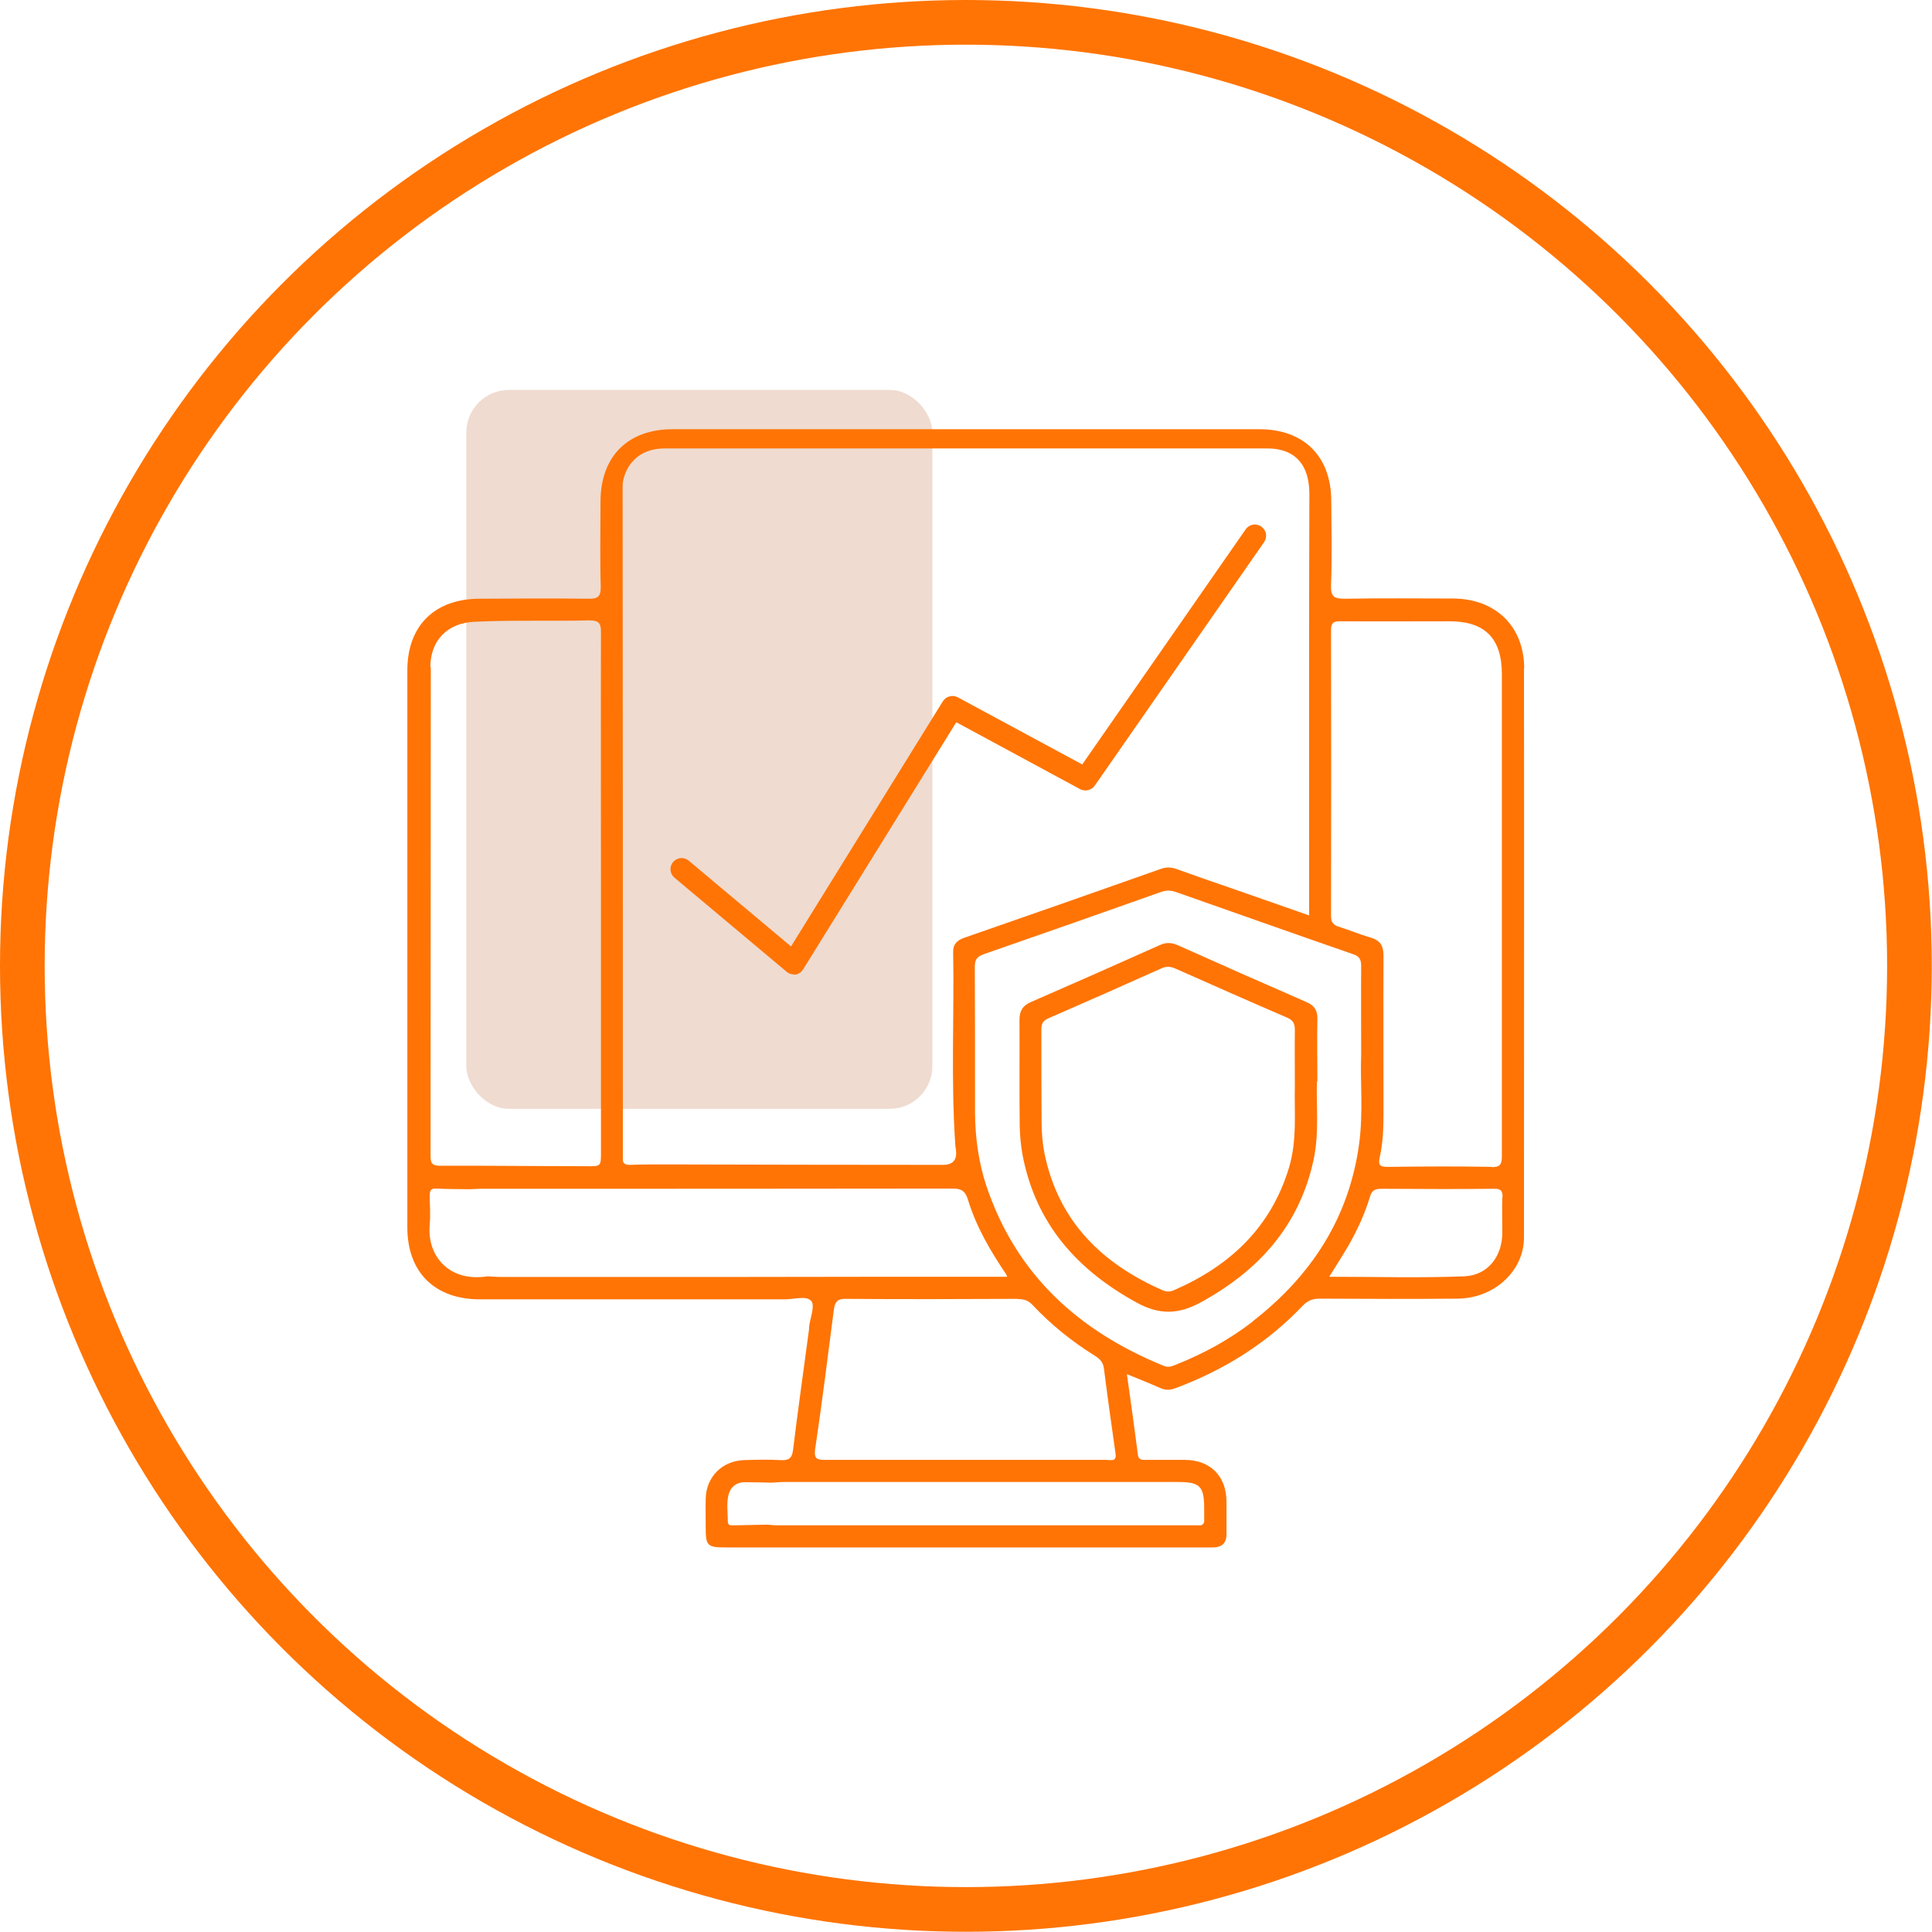 <?xml version="1.0" encoding="UTF-8"?>
<svg id="Layer_2" data-name="Layer 2" xmlns="http://www.w3.org/2000/svg" viewBox="0 0 86.51 86.51">
  <defs>
    <style>
      .cls-1 {
        fill: #efdbd0;
      }

      .cls-2 {
        fill: #ff7404;
      }

      .cls-3 {
        fill: none;
        stroke: #ff7404;
        stroke-miterlimit: 10;
        stroke-width: 2px;
      }
    </style>
  </defs>
  <g id="Layer_1-2" data-name="Layer 1">
    <g>
      <rect class="cls-1" x="20.88" y="17.46" width="20.87" height="32.19" rx="1.91" ry="1.91"/>
      <circle class="cls-3" cx="43.25" cy="43.25" r="42.25"/>
      <g>
        <path class="cls-2" d="M68.25,29.94c0-1.9-1.29-3.13-3.18-3.14-1.61,0-3.23-.02-4.84,.01-.47,0-.65-.07-.63-.6,.05-1.27,.02-2.54,.01-3.8-.01-1.98-1.23-3.19-3.22-3.19-8.76,0-17.52,0-26.28,0-1.99,0-3.2,1.21-3.22,3.19,0,1.28-.03,2.57,.01,3.85,.01,.48-.15,.56-.58,.55-1.61-.02-3.23-.01-4.84,0-2.02,0-3.24,1.21-3.24,3.21,0,8.31,0,16.63,0,24.94,0,2,1.22,3.22,3.24,3.22,4.56,0,9.12,0,13.68,0,.41,0,.95-.18,1.17,.08,.17,.21-.05,.75-.1,1.14,0,.03,0,.07,0,.1-.24,1.81-.5,3.62-.72,5.43-.05,.39-.21,.47-.56,.45-.54-.03-1.09-.02-1.63,0-.98,.03-1.7,.75-1.72,1.73-.01,.43,0,.86,0,1.28,0,.83,.07,.9,.9,.9,7.18,0,14.36,0,21.54,0,.08,0,.16,0,.25,0,.43,0,.64-.19,.63-.63,0-.48,0-.95,0-1.43-.01-1.13-.72-1.85-1.85-1.86-.59,0-1.19,0-1.78,0-.17,0-.31,0-.34-.24-.15-1.19-.32-2.37-.49-3.6,.53,.22,1.02,.41,1.49,.62,.24,.11,.46,.1,.71,0,2.16-.81,4.07-2,5.66-3.67,.22-.23,.44-.33,.77-.33,2.06,.01,4.12,.02,6.17,0,1.64-.01,2.98-1.23,2.98-2.74,0-8.5,.01-16.99,0-25.49ZM29.77,20.08h26.97c1.89,0,1.89,1.64,1.89,2.1-.02,5.45-.01,12.76-.01,18.21v.6c-1.13-.39-2.19-.77-3.26-1.14-.9-.31-1.8-.62-2.69-.94-.23-.08-.43-.09-.67-.01-2.94,1.04-5.88,2.07-8.82,3.09-.31,.11-.51,.28-.5,.64,.05,2.85-.1,5.69,.09,8.54,0,.1,.02,.2,.03,.29q.11,.7-.58,.7c-4.16,0-8.33-.01-12.49-.02-.51,0-1.02,0-1.53,.02-.24,0-.33-.08-.31-.31,0-.08,0-.16,0-.25,0-9.18,0-20.67-.01-29.85,0-.45,.37-1.67,1.89-1.67Zm-10.5,9.8c0-1.22,.78-1.99,1.99-2.04,1.71-.08,3.42-.02,5.13-.06,.42,0,.52,.12,.52,.52-.01,3.9,0,7.8,0,11.7s0,7.73,0,11.6c0,.62,0,.63-.65,.62-2.17,0-4.34-.03-6.51-.02-.35,0-.48-.06-.47-.45,.01-7.29,0-14.58,.01-21.87Zm13.07,27.3c-3.29,0-6.58,0-9.87,0-.21,0-.43-.02-.64-.03-1.66,.27-2.71-.85-2.59-2.3,.04-.42,.01-.85,0-1.28,0-.23,.03-.37,.31-.35,.49,.03,.98,.02,1.47,.03,.16,0,.33-.02,.49-.02,7.05,0,14.09,0,21.14-.01,.4,0,.57,.11,.69,.49,.37,1.22,1.01,2.31,1.72,3.36,.01,.03,.03,.07,.04,.1-.03,0-.05,0-.08,0-4.23,0-8.46,0-12.68,.01Zm13.26,.99c.27,0,.46,.07,.64,.27,.83,.88,1.76,1.63,2.79,2.27,.22,.14,.36,.28,.4,.56,.16,1.27,.34,2.54,.52,3.81,.06,.39-.21,.29-.4,.29-2.02,0-4.05,0-6.07,0h-.25c-2.09,0-4.18,0-6.27,0-.36,0-.52-.03-.46-.48,.31-2.08,.57-4.17,.84-6.26,.05-.35,.17-.48,.55-.47,2.57,.02,5.13,.01,7.7,0Zm7.12,8.19c1.02,0,1.2,.18,1.2,1.21,0,.15,0,.3,0,.44,.02,.2-.05,.32-.27,.29-.06,0-.13,0-.2,0-6.22,0-12.44,0-18.65,0-.15,0-.29-.02-.44-.03-.49,.01-.98,.02-1.48,.03-.13,0-.29,.03-.29-.17,0-.41-.07-.83,.04-1.23,.1-.33,.34-.52,.69-.53,.41,0,.82,.01,1.23,.02,.2-.01,.39-.03,.59-.03,5.86,0,11.71,0,17.57,0Zm3.38-7.19c-1.04,.81-2.2,1.44-3.43,1.93-.18,.07-.34,.15-.56,.06-3.8-1.55-6.6-4.07-7.94-8.05-.35-1.05-.5-2.15-.51-3.25,0-2.19,0-4.38-.01-6.57,0-.31,.09-.45,.39-.56,2.65-.92,5.3-1.85,7.95-2.79,.23-.08,.44-.08,.66,0,2.65,.93,5.29,1.87,7.95,2.79,.3,.1,.35,.27,.35,.54-.01,1.23,0,2.47,0,3.96-.05,1.15,.1,2.57-.09,3.98-.45,3.33-2.15,5.92-4.76,7.95Zm11.17-5.56c-.02,.53,0,1.05,0,1.58,0,1.06-.64,1.91-1.69,1.96-2,.08-4,.02-6.06,.02,.31-.5,.6-.95,.87-1.41,.39-.69,.72-1.4,.95-2.16,.08-.29,.22-.37,.52-.37,1.68,.01,3.36,.02,5.04,0,.31,0,.39,.09,.38,.39Zm-.47-1.36c-1.55-.03-3.09-.02-4.64,0-.33,0-.47-.04-.38-.43,.15-.66,.17-1.34,.17-2.01,0-2.34-.01-4.67,0-7.01,0-.45-.15-.7-.59-.82-.47-.14-.93-.33-1.4-.48-.26-.08-.36-.2-.36-.48,.01-4.26,.01-8.53,0-12.79,0-.33,.1-.42,.42-.41,1.63,.01,3.26,0,4.89,0,1.58,0,2.34,.76,2.34,2.37,0,3.36,0,6.72,0,10.07v.64c0,3.62,0,7.24,0,10.86,0,.37-.07,.51-.48,.5Z"/>
        <path class="cls-2" d="M58.97,48.42c-.04,1.05,.11,2.29-.15,3.51-.64,2.96-2.46,4.97-5.06,6.39-.99,.54-1.84,.56-2.84,.02-2.69-1.47-4.54-3.54-5.13-6.61-.08-.43-.12-.88-.13-1.32-.02-1.58,0-3.16-.01-4.74,0-.4,.14-.64,.51-.8,1.93-.84,3.85-1.69,5.77-2.55,.28-.13,.52-.12,.8,0,1.92,.86,3.84,1.71,5.77,2.55,.35,.15,.5,.37,.49,.76-.02,.87,0,1.74,0,2.8Zm-.99,.2c0-.91-.01-1.7,0-2.49,0-.28-.06-.44-.34-.56-1.67-.72-3.34-1.46-5.01-2.2-.21-.09-.38-.11-.6-.02-1.69,.76-3.39,1.51-5.09,2.25-.27,.12-.31,.27-.31,.53,0,1.37,0,2.73,.01,4.1,0,.48,.04,.96,.13,1.42,.62,3.02,2.55,4.92,5.28,6.12,.18,.08,.34,.08,.52,0,2.51-1.09,4.34-2.81,5.15-5.49,.37-1.24,.23-2.51,.26-3.66Z"/>
        <path class="cls-2" d="M35.54,43.63c-.12,0-.23-.04-.32-.12l-5.02-4.21c-.21-.18-.24-.49-.06-.7,.18-.21,.49-.24,.7-.06l4.58,3.84,6.8-10.98c.14-.22,.43-.3,.66-.18l5.58,3.01,7.32-10.53c.16-.23,.47-.28,.7-.12,.23,.16,.28,.47,.12,.7l-7.58,10.9c-.15,.21-.42,.27-.65,.16l-5.55-3-6.86,11.07c-.08,.12-.2,.21-.35,.23-.03,0-.05,0-.08,0Z"/>
      </g>
    </g>
  </g>
</svg>
